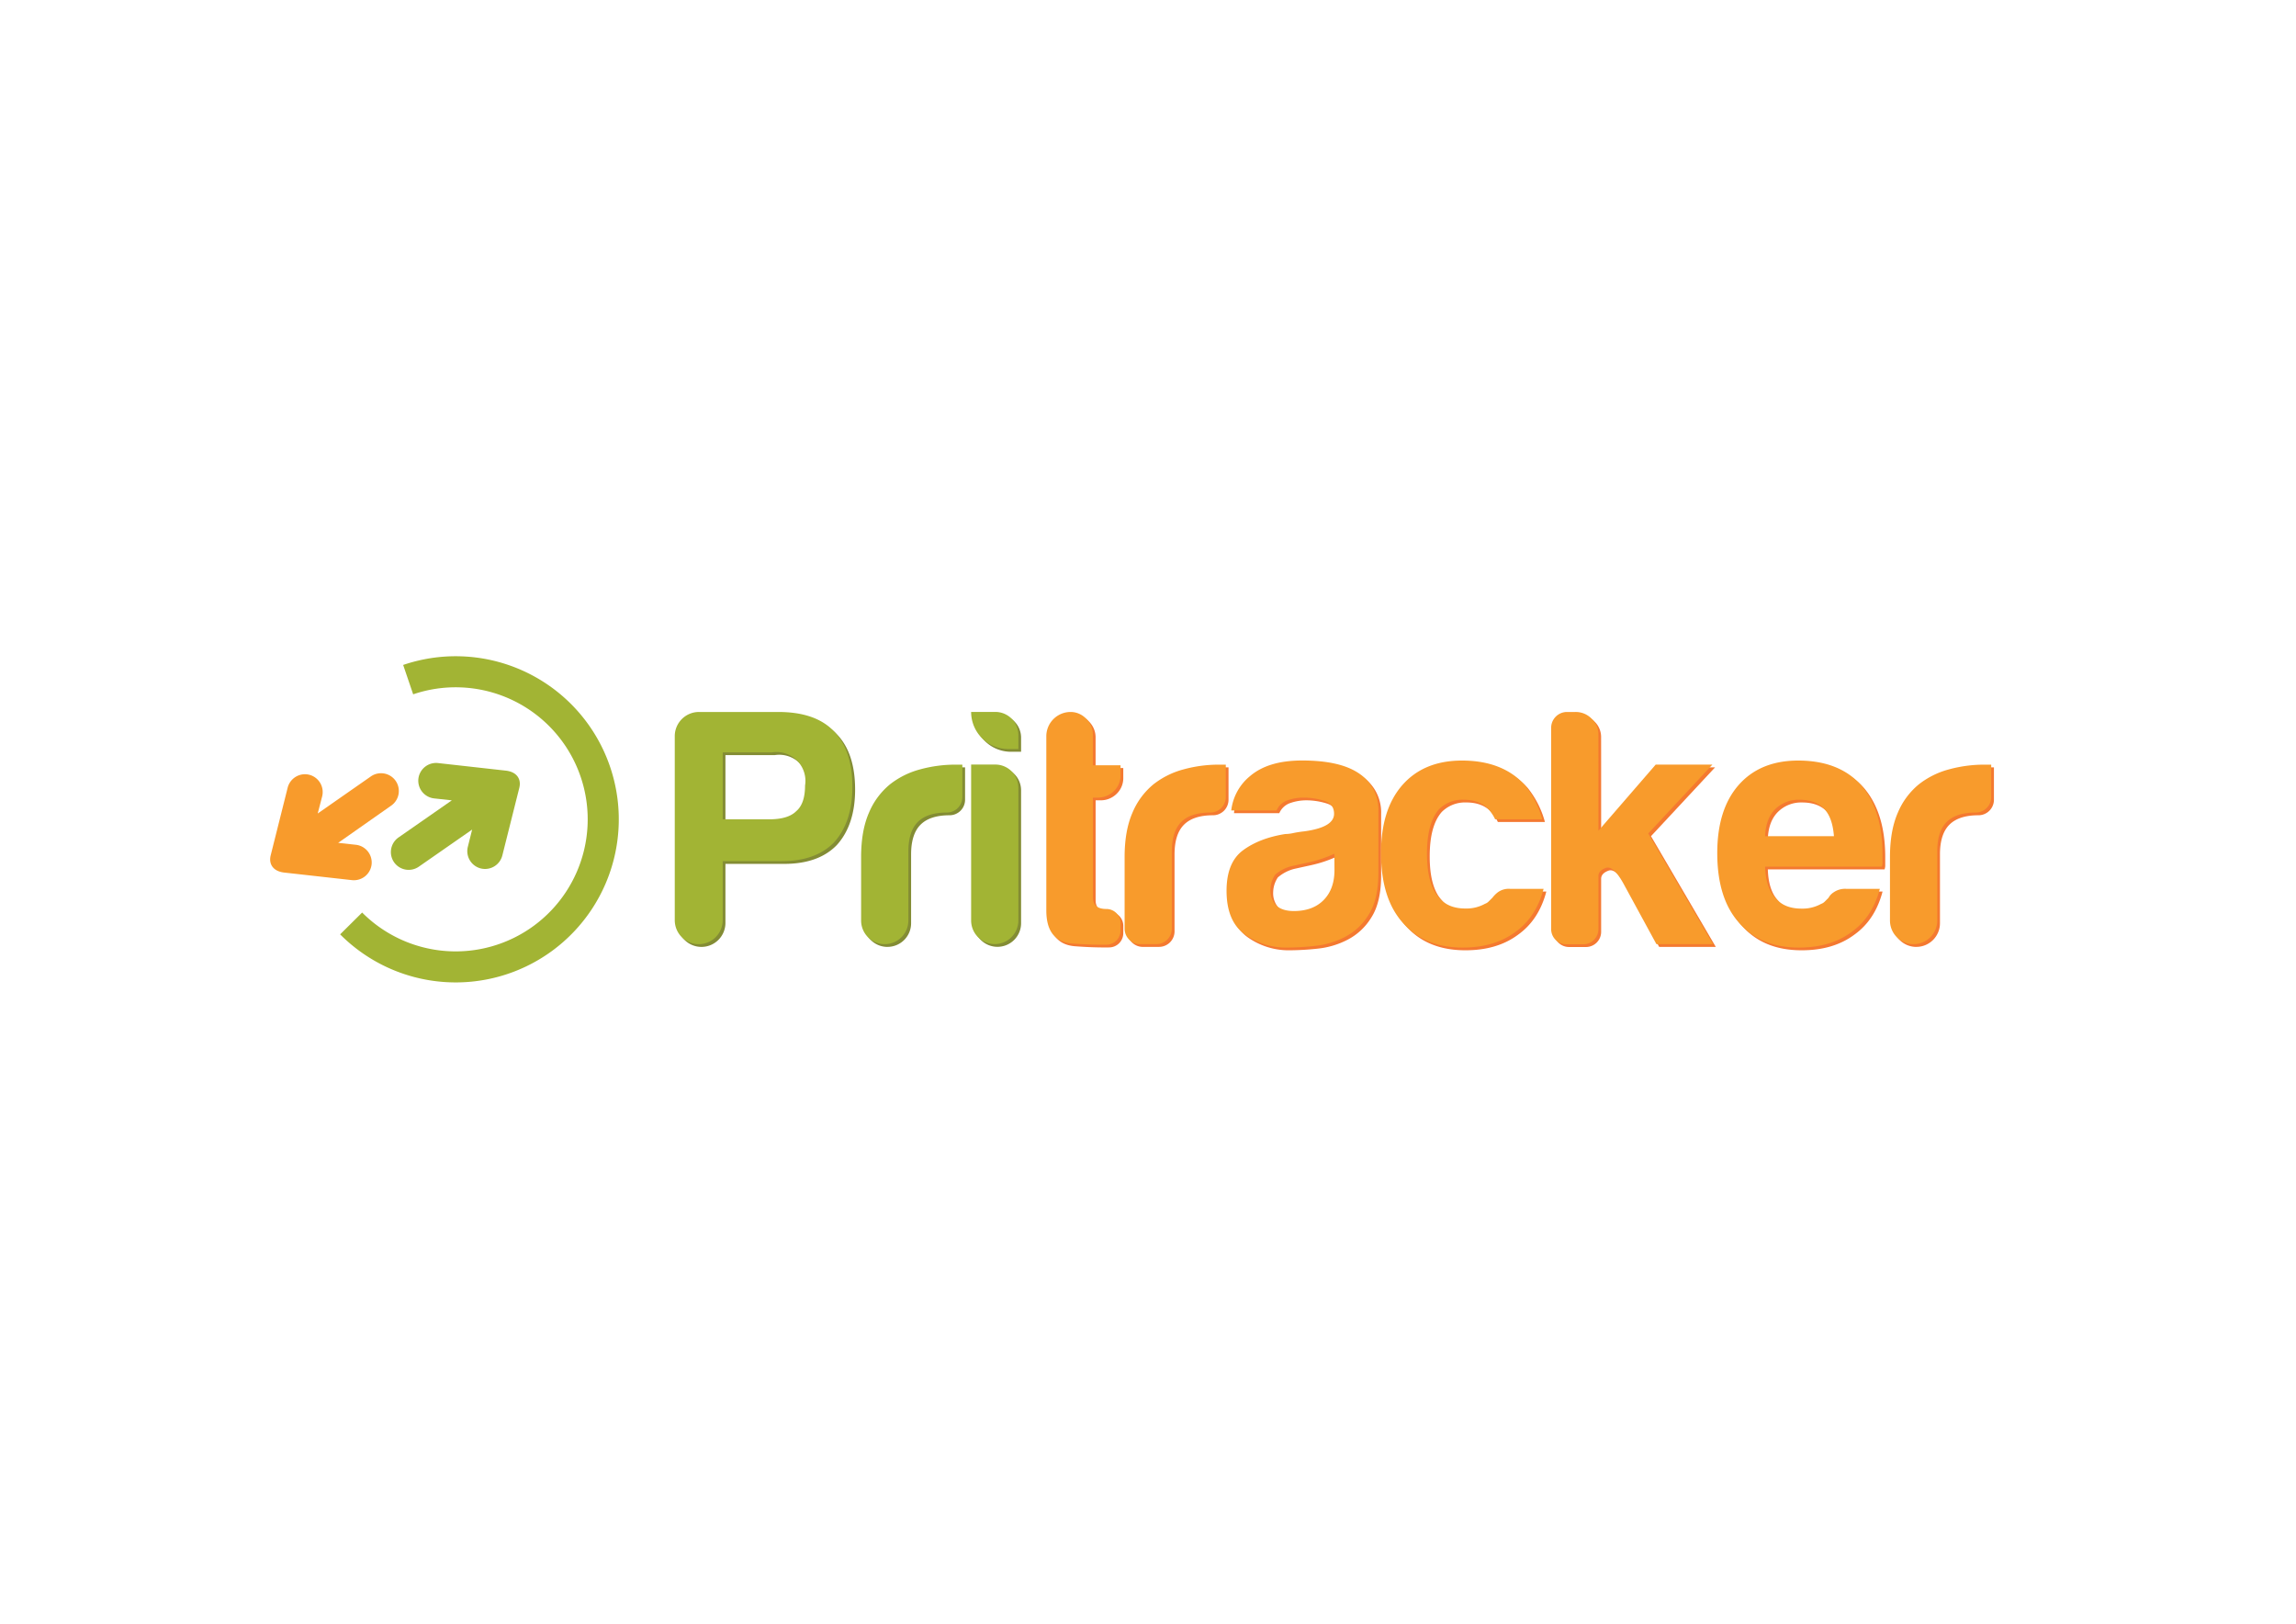 <svg id="Layer_1" data-name="Layer 1" xmlns="http://www.w3.org/2000/svg" viewBox="0 0 841.89 595.28"><defs><style>.cls-1{fill:#838c34;}.cls-2{fill:#f47930;}.cls-3,.cls-5{fill:#a2b434;}.cls-4,.cls-6{fill:#f89b2c;}.cls-5,.cls-6{fill-rule:evenodd;}</style></defs><title>pritracker</title><path class="cls-1" d="M266,316.71v21.65a8.79,8.79,0,0,1-8.79,8.79h0a8.79,8.79,0,0,1-8.79-8.79V270.93a8.87,8.87,0,0,1,8.91-8.91h29q13.61,0,20.29,6.93,6.93,6.93,6.93,20.54,0,12.87-6.68,20.29-6.68,6.93-19.3,6.93Zm0-15.34h17.08q6.93,0,9.9-3,3.21-2.72,3.22-9.4a10.59,10.59,0,0,0-12.13-12.13H266Z"/><path class="cls-1" d="M325.41,347.15a8.66,8.66,0,0,1-8.66-8.66V315.23q0-9.65,2.85-16.21a26.83,26.83,0,0,1,7.8-10.52,30.62,30.62,0,0,1,11-5.44,49,49,0,0,1,13-1.73h2.47V293.2a5.69,5.69,0,0,1-5.69,5.69h0q-7.18,0-10.64,3.46t-3.46,10.89v25.24a8.66,8.66,0,0,1-8.66,8.66Z"/><path class="cls-1" d="M357.09,262H366a8.45,8.45,0,0,1,8.41,8.41v5.2H370.7A13.61,13.61,0,0,1,357.09,262Zm0,19.3H366a8.45,8.45,0,0,1,8.41,8.41v48.75a8.66,8.66,0,0,1-8.66,8.66h0a8.66,8.66,0,0,1-8.66-8.66Z"/><path class="cls-2" d="M411.88,342.14a5.21,5.21,0,0,1-5.16,5.2q-5.94.08-12.53-.43-9.53-.74-9.53-12.13V270.93a8.91,8.91,0,0,1,8.91-8.91h0a7.84,7.84,0,0,1,5.69,2.47,8.11,8.11,0,0,1,2.47,5.94v11.14h10.15V285a8,8,0,0,1-2.47,6.06,8.31,8.31,0,0,1-5.94,2.35h-1.73v36.63q0,4.21,4.95,4.21h0a5.2,5.2,0,0,1,5.2,5.2Z"/><path class="cls-2" d="M419.06,347.15a5.69,5.69,0,0,1-5.69-5.69V315.23q0-9.65,2.85-16.21A26.82,26.82,0,0,1,424,288.5a30.62,30.62,0,0,1,11-5.44,49,49,0,0,1,13-1.73h2.47V293.2a5.69,5.69,0,0,1-5.69,5.69h0q-7.18,0-10.64,3.46t-3.46,10.89v28.21a5.69,5.69,0,0,1-5.69,5.69Z"/><path class="cls-2" d="M494.29,344.43a30.47,30.47,0,0,1-11,3.34,99,99,0,0,1-10.27.62,25.93,25.93,0,0,1-15.59-4.83q-6.68-4.83-6.68-16,0-10.39,6.06-14.85t15.47-5.94a14.55,14.55,0,0,0,3-.37c1.15-.25,2.48-.45,4-.62q10.89-1.49,10.89-6.43,0-3.71-3.84-4.83a25.49,25.49,0,0,0-7.05-1.11,18.06,18.06,0,0,0-6.19,1,6.75,6.75,0,0,0-4,3.71H452.47a19.06,19.06,0,0,1,6.93-12.62q6.68-5.69,19.06-5.69,13.86,0,20.79,4.7a15.89,15.89,0,0,1,7.18,13.86v22.52q0,9.9-3.59,15.47A22,22,0,0,1,494.29,344.43Zm-4-30.44a46.65,46.65,0,0,1-9.65,3.22L475,318.45a14.63,14.63,0,0,0-6.43,3.22,10.07,10.07,0,0,0-1.73,5.44A8,8,0,0,0,469,333q2.23,2,6.43,2,6.93,0,10.89-4t4-10.89Z"/><path class="cls-2" d="M554.68,326.86H567q-2.73,10.39-10.39,15.84-7.67,5.7-19.3,5.69-14.11,0-22-9.16-7.92-8.91-7.92-25.49,0-15.83,7.67-24.75,7.92-9.15,22-9.16,14.85,0,23,8.91a34,34,0,0,1,6.43,12.62H549.23a14.56,14.56,0,0,0-2.47-3.71q-3.22-3.46-9.16-3.46a12.06,12.06,0,0,0-8.91,3.46q-4.45,5-4.45,16.33t4.45,16.09q3.21,4,9.65,4a14,14,0,0,0,7.18-1.73,3.43,3.43,0,0,0,1.36-.87l1.36-1.36a10.87,10.87,0,0,1,2-2A6.84,6.84,0,0,1,554.68,326.86Z"/><path class="cls-2" d="M587.1,281.32v24.25l21-24.25h20.79l-23.51,25.24,23.76,40.59H608.38l-12.13-22.27q-3.71-6.68-6.43-5.69t-2.72,3v19.44a5.56,5.56,0,0,1-5.56,5.56h-6.21a5.56,5.56,0,0,1-5.56-5.56V267.83a5.81,5.81,0,0,1,5.81-5.81h3.1a8.12,8.12,0,0,1,5.94,2.47,7.84,7.84,0,0,1,2.47,5.69Z"/><path class="cls-2" d="M677.92,326.86h12.37q-2.73,10.39-10.39,15.84-7.67,5.7-19.3,5.69-14.11,0-22-9.16-7.92-8.91-7.92-25.49,0-15.83,7.67-24.75,7.92-9.15,22-9.16,14.85,0,23,8.91,7.92,9.16,7.92,25.49V317a4.29,4.29,0,0,1-.25,1.73H648.22q.24,7.67,3.71,11.38,3.21,4,9.65,4a14,14,0,0,0,7.18-1.73,3.43,3.43,0,0,0,1.36-.87l1.36-1.36a5.38,5.38,0,0,1,1.86-2A7.39,7.39,0,0,1,677.92,326.86Zm-29.7-19.3h25.24q-.5-6.68-3.46-9.9-3.22-3.46-9.16-3.46a12.06,12.06,0,0,0-8.91,3.46Q648.46,301.13,648.22,307.56Z"/><path class="cls-2" d="M702.67,347.15a8.66,8.66,0,0,1-8.66-8.66V315.23q0-9.65,2.85-16.21a26.82,26.82,0,0,1,7.8-10.52,30.62,30.62,0,0,1,11-5.44,49,49,0,0,1,13-1.73h2.47V293.2a5.69,5.69,0,0,1-5.69,5.69h0q-7.18,0-10.64,3.46t-3.46,10.89v25.24a8.66,8.66,0,0,1-8.66,8.66Z"/><path class="cls-3" d="M265,315.71v21.65a8.79,8.79,0,0,1-8.79,8.79h0a8.79,8.79,0,0,1-8.79-8.79V269.93a8.87,8.87,0,0,1,8.91-8.91h29q13.61,0,20.29,6.93,6.93,6.93,6.93,20.54,0,12.87-6.68,20.29-6.68,6.93-19.3,6.93Zm0-15.34h17.08q6.93,0,9.9-3,3.21-2.72,3.22-9.4a10.59,10.59,0,0,0-12.13-12.13H265Z"/><path class="cls-3" d="M324.41,346.15a8.66,8.66,0,0,1-8.66-8.66V314.23q0-9.65,2.85-16.21a26.83,26.83,0,0,1,7.8-10.52,30.62,30.62,0,0,1,11-5.44,49,49,0,0,1,13-1.73h2.47V292.2a5.69,5.69,0,0,1-5.69,5.69h0q-7.18,0-10.64,3.46t-3.46,10.89v25.24a8.66,8.66,0,0,1-8.66,8.66Z"/><path class="cls-3" d="M356.09,261H365a8.45,8.45,0,0,1,8.41,8.41v5.2H369.7A13.61,13.61,0,0,1,356.09,261Zm0,19.3H365a8.45,8.45,0,0,1,8.41,8.41v48.75a8.66,8.66,0,0,1-8.66,8.66h0a8.66,8.66,0,0,1-8.66-8.66Z"/><path class="cls-4" d="M410.88,341.14a5.21,5.21,0,0,1-5.16,5.2q-5.94.08-12.53-.43-9.53-.74-9.53-12.13V269.93a8.91,8.91,0,0,1,8.91-8.91h0a7.84,7.84,0,0,1,5.69,2.47,8.11,8.11,0,0,1,2.47,5.94v11.14h10.15V284a8,8,0,0,1-2.47,6.06,8.31,8.31,0,0,1-5.94,2.35h-1.73v36.63q0,4.21,4.95,4.21h0a5.2,5.2,0,0,1,5.2,5.2Z"/><path class="cls-4" d="M418.06,346.15a5.69,5.69,0,0,1-5.69-5.69V314.23q0-9.65,2.85-16.21A26.82,26.82,0,0,1,423,287.5a30.62,30.62,0,0,1,11-5.44,49,49,0,0,1,13-1.73h2.47V292.2a5.69,5.69,0,0,1-5.69,5.69h0q-7.18,0-10.64,3.46t-3.46,10.89v28.21a5.69,5.69,0,0,1-5.69,5.69Z"/><path class="cls-4" d="M493.29,343.43a30.47,30.47,0,0,1-11,3.34,99,99,0,0,1-10.27.62,25.93,25.93,0,0,1-15.59-4.83q-6.68-4.83-6.68-16,0-10.39,6.06-14.85t15.47-5.94a14.55,14.55,0,0,0,3-.37c1.15-.25,2.48-.45,4-.62q10.89-1.49,10.89-6.43,0-3.71-3.84-4.83a25.49,25.49,0,0,0-7.05-1.11,18.06,18.06,0,0,0-6.19,1,6.75,6.75,0,0,0-4,3.71H451.47a19.06,19.06,0,0,1,6.93-12.62q6.68-5.69,19.06-5.69,13.86,0,20.79,4.7a15.89,15.89,0,0,1,7.18,13.86v22.52q0,9.9-3.59,15.47A22,22,0,0,1,493.29,343.43Zm-4-30.44a46.65,46.65,0,0,1-9.65,3.22L474,317.45a14.63,14.63,0,0,0-6.43,3.22,10.07,10.07,0,0,0-1.73,5.44A8,8,0,0,0,468,332q2.23,2,6.43,2,6.93,0,10.89-4t4-10.89Z"/><path class="cls-4" d="M553.68,325.86H566q-2.73,10.39-10.39,15.84-7.67,5.7-19.3,5.69-14.11,0-22-9.16-7.92-8.91-7.92-25.49,0-15.83,7.67-24.75,7.92-9.15,22-9.16,14.85,0,23,8.91a34,34,0,0,1,6.43,12.62H548.23a14.56,14.56,0,0,0-2.47-3.71q-3.22-3.46-9.16-3.46a12.06,12.06,0,0,0-8.91,3.46q-4.45,5-4.45,16.33t4.45,16.09q3.21,4,9.65,4a14,14,0,0,0,7.18-1.73,3.43,3.43,0,0,0,1.36-.87l1.36-1.36a10.87,10.87,0,0,1,2-2A6.84,6.84,0,0,1,553.68,325.86Z"/><path class="cls-4" d="M586.1,280.32v24.25l21-24.25h20.79l-23.51,25.24,23.76,40.59H607.38l-12.13-22.27q-3.71-6.68-6.43-5.69t-2.72,3v19.44a5.56,5.56,0,0,1-5.56,5.56h-6.21a5.56,5.56,0,0,1-5.56-5.56V266.83a5.81,5.81,0,0,1,5.81-5.81h3.1a8.12,8.12,0,0,1,5.94,2.47,7.84,7.84,0,0,1,2.47,5.69Z"/><path class="cls-4" d="M676.92,325.86h12.37q-2.73,10.39-10.39,15.84-7.67,5.7-19.3,5.69-14.11,0-22-9.16-7.92-8.91-7.92-25.49,0-15.83,7.67-24.75,7.92-9.15,22-9.16,14.85,0,23,8.91,7.92,9.16,7.92,25.49V316a4.29,4.29,0,0,1-.25,1.73H647.22q.24,7.67,3.71,11.38,3.21,4,9.65,4a14,14,0,0,0,7.18-1.73,3.43,3.43,0,0,0,1.36-.87l1.36-1.36a5.38,5.38,0,0,1,1.86-2A7.39,7.39,0,0,1,676.92,325.86Zm-29.7-19.3h25.24q-.5-6.68-3.46-9.9-3.22-3.46-9.16-3.46a12.06,12.06,0,0,0-8.91,3.46Q647.46,300.13,647.22,306.56Z"/><path class="cls-4" d="M701.67,346.15a8.66,8.66,0,0,1-8.66-8.66V314.23q0-9.65,2.85-16.21a26.82,26.82,0,0,1,7.8-10.52,30.62,30.62,0,0,1,11-5.44,49,49,0,0,1,13-1.73h2.47V292.2a5.69,5.69,0,0,1-5.69,5.69h0q-7.18,0-10.64,3.46t-3.46,10.89v25.24a8.66,8.66,0,0,1-8.66,8.66Z"/><path class="cls-5" d="M151.5,254.55a48.41,48.41,0,1,1-18.71,80l-8.07,8a59.79,59.79,0,1,0,23.11-98.77Z"/><path class="cls-5" d="M173.12,304.14l-19.55,13.6a6.54,6.54,0,0,1-9.08-1.63h0a6.54,6.54,0,0,1,1.63-9.08l19.55-13.61-6.48-.71a6.54,6.54,0,0,1-5.78-7.19h0a6.54,6.54,0,0,1,7.2-5.77l24.88,2.78c3.91.44,5.75,3,4.92,6.33l-6.22,24.78a6.54,6.54,0,0,1-7.91,4.74h0a6.54,6.54,0,0,1-4.74-7.91Z"/><path class="cls-6" d="M116.5,298.24,136,284.64a6.54,6.54,0,0,1,9.08,1.63h0a6.54,6.54,0,0,1-1.63,9.08L124,309l6.48.71a6.54,6.54,0,0,1,5.78,7.19h0a6.54,6.54,0,0,1-7.2,5.77l-24.88-2.78c-3.91-.44-5.75-3-4.92-6.33l6.22-24.78a6.54,6.54,0,0,1,7.91-4.74h0a6.54,6.54,0,0,1,4.74,7.91Z"/></svg>